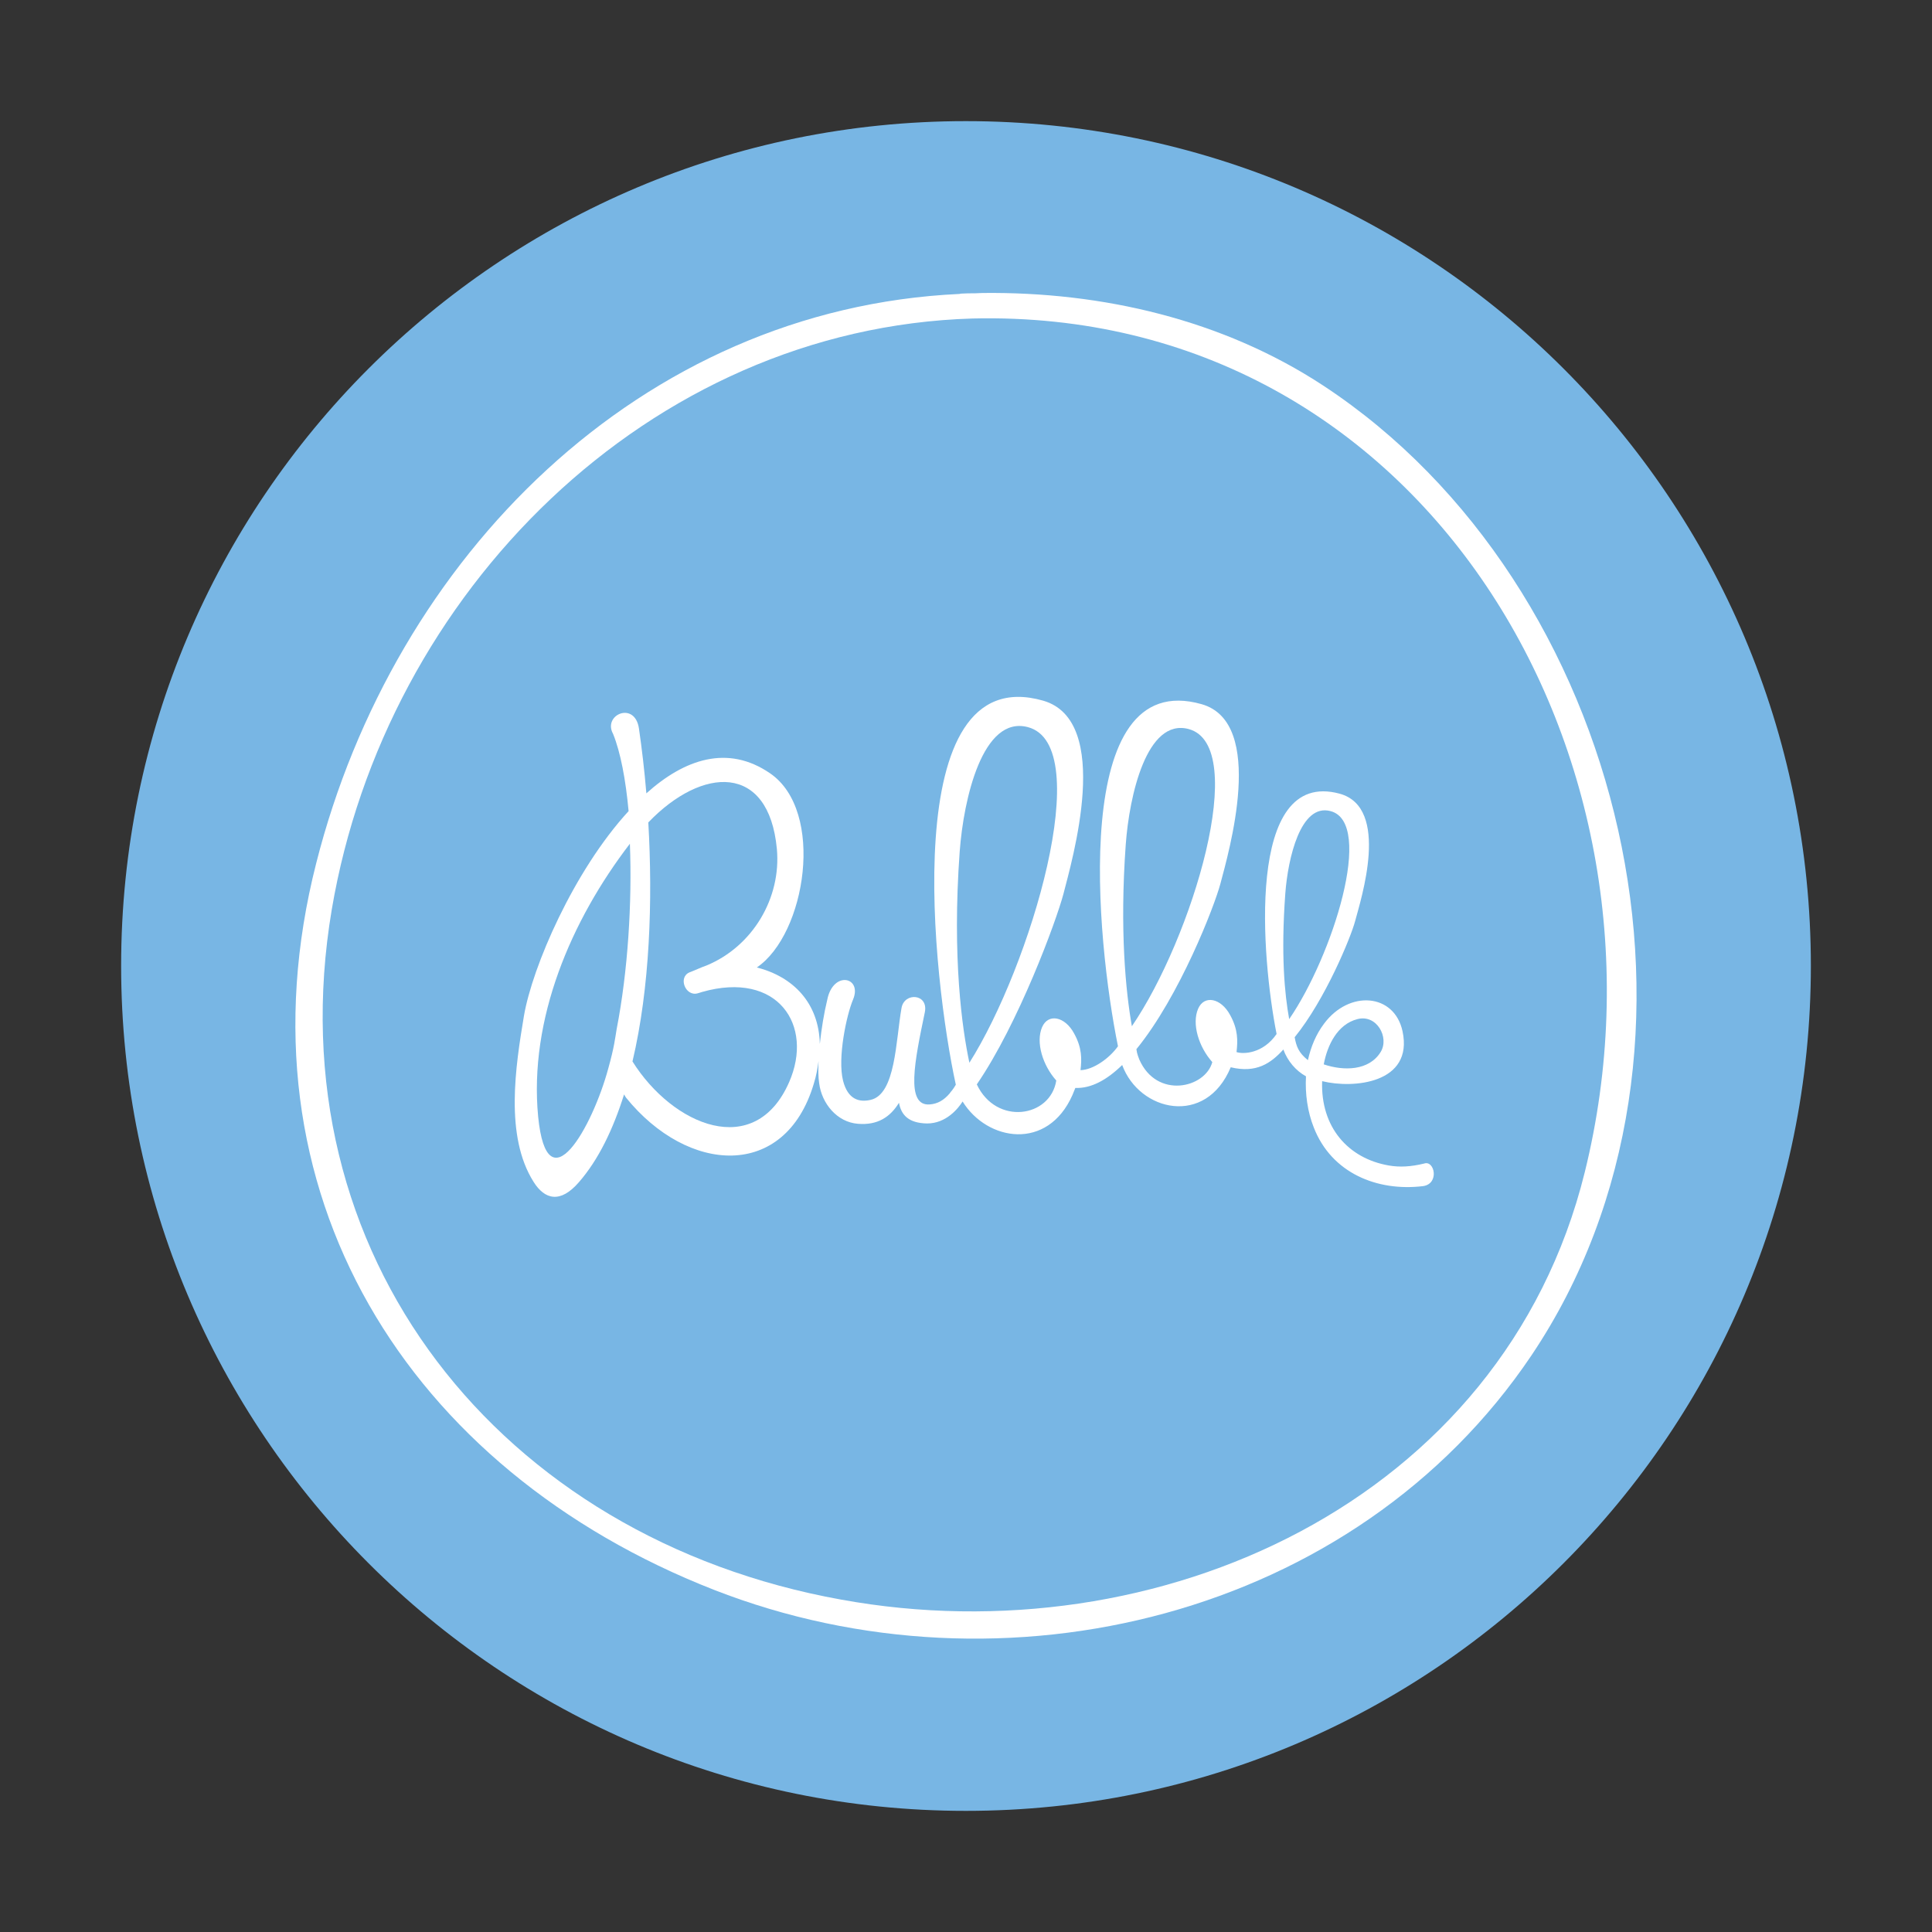 <?xml version="1.0" encoding="utf-8"?>
<!-- Generator: Adobe Illustrator 25.1.0, SVG Export Plug-In . SVG Version: 6.00 Build 0)  -->
<svg version="1.1" id="Layer_1" xmlns="http://www.w3.org/2000/svg" xmlns:xlink="http://www.w3.org/1999/xlink" x="0px" y="0px"
	 viewBox="0 0 598.1 598.1" style="enable-background:new 0 0 598.1 598.1;" xml:space="preserve">
<rect x="0" y="0" width="598.1" height="598.1" fill="#333333" stroke="none"/>
<style type="text/css">
	.st0{fill:#FFFFFF;}
	.st1{fill:#78B6E4;}
</style>
<circle class="st0" cx="299" cy="299" r="217.7"/>
<g>
	<path class="st1" d="M217.3,307.1c-0.4,0.1-0.8,0.3-1.3,0.4c-3.8,1.1-6.2-5-2.5-6.5c2.1-0.8,3.7-1.6,5.2-2.1c0,0,0,0,0,0
		c14.3-5.9,23.2-20.9,21.8-36.1c-2.5-26.6-23.1-25.6-39.8-8.2c1.4,24.1,0.5,51.2-4.9,74c12.5,19.9,37.9,30.6,48.5,6.4
		C252,317.4,240.8,300.4,217.3,307.1z"/>
	<path class="st1" d="M318.2,225.1c-14-3.7-19.9,22.2-21.1,38.5c-2.4,33.1,0.8,55.1,3,65.4C318.9,299.3,339.5,230.7,318.2,225.1z"/>
	<path class="st1" d="M427.4,325.7c2.8-4.5-1.2-11.8-7.2-10.2c-6.2,1.6-9.3,8.1-10.4,14C416,331.6,423.8,331.5,427.4,325.7z"/>
	<path class="st1" d="M166.6,345.7c2.8,28.2,16.8,3.2,21.7-14.9c1.9-6.8,2.1-9.3,2.6-12.2c3.5-18,4.8-39.2,4.1-57.4
		C176.8,284.9,163.7,315.5,166.6,345.7z"/>
	<path class="st1" d="M368,225.7c-13-3.5-18.4,20.6-19.5,35.8c-1.9,26.5,0,45.4,1.9,56.2C369,290.5,387.1,230.9,368,225.7z"/>
	<path class="st1" d="M301.1,98.6c-100.3,3-181.8,84.9-198.4,183c-18,106.9,52.2,194.6,157.7,213.6C358,513,465.3,465.2,490.6,362.9
		C522.4,234.4,440.6,95.3,301.1,98.6z M440.5,367.2c-14.1,1.7-28.3-4-33.8-18.2c-1.9-4.8-2.7-10.3-2.4-15.8c-3.1-1.7-5.7-4.7-7-8.3
		c-3.9,4.3-8.4,7.4-16.3,5.5c-7.7,18.5-28.3,13.7-33.6-0.7c-4.7,4.6-9.6,7.3-14.5,7.1c-0.5,1.2-0.9,2.2-0.9,2.2
		c-7.7,17.4-26.4,14.3-34,2c-1.4,2.2-5.1,6.8-11,6.8c-5.7-0.1-8-2.6-8.7-6.4c-2.7,4.4-6.6,7-12.7,6.5c-6.5-0.5-11.2-6.3-12-12.5
		c-0.3-1.9-0.3-4.3-0.2-6.9c-0.3,2.2-0.7,4.6-1.5,7.1c-8.9,29.7-38.9,27.9-58.1,4.2c-0.2-0.3-0.4-0.6-0.6-1
		c-3.4,10.8-7.9,20.2-14,27.2c-5.8,6.7-10.6,5.3-14-0.1c-9-14.2-5.6-35.8-3-51.4c2.6-15.2,15.4-44.9,32.4-63.4
		c-0.9-9.8-2.5-18.2-4.8-23.9c-3.3-5.9,6.7-10.3,8-1.7c0.9,6.2,1.7,12.9,2.3,20.1c11.8-10.6,25.2-15.2,38.3-6.2
		c17.1,11.7,11.1,49.8-4.1,60.1c11.3,2.9,19.2,11,19.5,23.7c0.5-4.7,1.3-9.6,2.3-13.7c1.8-9.1,10.9-7.1,8-0.1
		c-2,4.7-4.9,18.1-3.1,25.2c1.5,5.8,5,6.7,8.5,5.9c7.8-1.7,7.8-18.4,9.6-28.5c0.9-4.9,8.4-4.4,7.2,1.4c-3.1,14.9-6.1,29.2,1.6,28.5
		c2.4-0.2,4.3-1.3,6.1-3.4c0.2-0.3,0.4-0.6,0.7-0.9c0.4-0.5,0.8-1.1,1.2-1.8c-7-32-18.6-131.9,27-118.9c21.7,6.2,8.9,49.7,6.3,59.9
		c-2.2,8.3-13.9,40.1-26.8,58.9c6,12.8,22.8,10.3,24.6-1.2c-4.2-4.7-6.4-11.8-4.4-16.5c1.9-4.4,7.1-3.3,9.9,1.9
		c2.5,4.5,2.4,8,2,11.4c3.9-0.1,8.9-3.6,11.6-7.4C339.4,291.1,331,206.3,372,218c20.1,5.7,8.3,46.1,5.8,55.6
		c-1.8,6.8-12.6,34.8-26,51.2c0.2,1.6,0.7,2.6,0.9,3.2c5.4,12.3,20.4,8.9,22.6,0.8c0,0,0,0,0,0c-4.2-4.7-6.4-11.8-4.4-16.5
		c1.9-4.4,7.1-3.3,9.9,1.9c2.5,4.5,2.4,8,2,11.5c2.1,0.7,8.2,0.5,12.4-5.6c-4.6-23.2-9.8-82.3,19.5-74.4c15.8,4.3,6.6,32.7,4.8,39.5
		c-1.3,4.9-9.2,24.2-18.7,35.9c0.5,2.8,1.2,4.8,4.1,7.1c0.9-4.1,2.5-8,5-11.3c7.8-10.5,21.8-9.4,24.3,2.4
		c3.4,16.1-15.2,17.8-24.9,15.4c-0.5,14.2,8,23.9,20.6,26.1c3.4,0.6,6.9,0.4,11-0.6C444.1,359.1,445.7,366.5,440.5,367.2z"/>
	<path class="st1" d="M411.9,251.1c-9.3-2.5-13.2,14.7-14,25.5c-1.4,19-0.2,31.2,1.2,38.9C412.5,296,425.6,254.7,411.9,251.1z"/>
	<path class="st1" d="M299,37.5C154.6,37.5,37.5,154.6,37.5,299S154.6,560.6,299,560.6c144.5,0,261.6-117.1,261.6-261.6
		S443.5,37.5,299,37.5z M474.1,419.6c-54.5,81-163.4,107.6-253,72.6C126.2,455.1,72,368.8,97.9,267.2C121.9,172.5,198.2,95.6,297,91
		c0.2,0,0.3-0.1,0.5-0.1c1.4-0.1,2.9-0.1,4.3-0.1c0.8,0,1.6-0.1,2.5-0.1c36.8-0.4,74.2,8.2,105.4,28.7
		C503.2,180.9,538,324.5,474.1,419.6z"/>
</g>
</svg>
